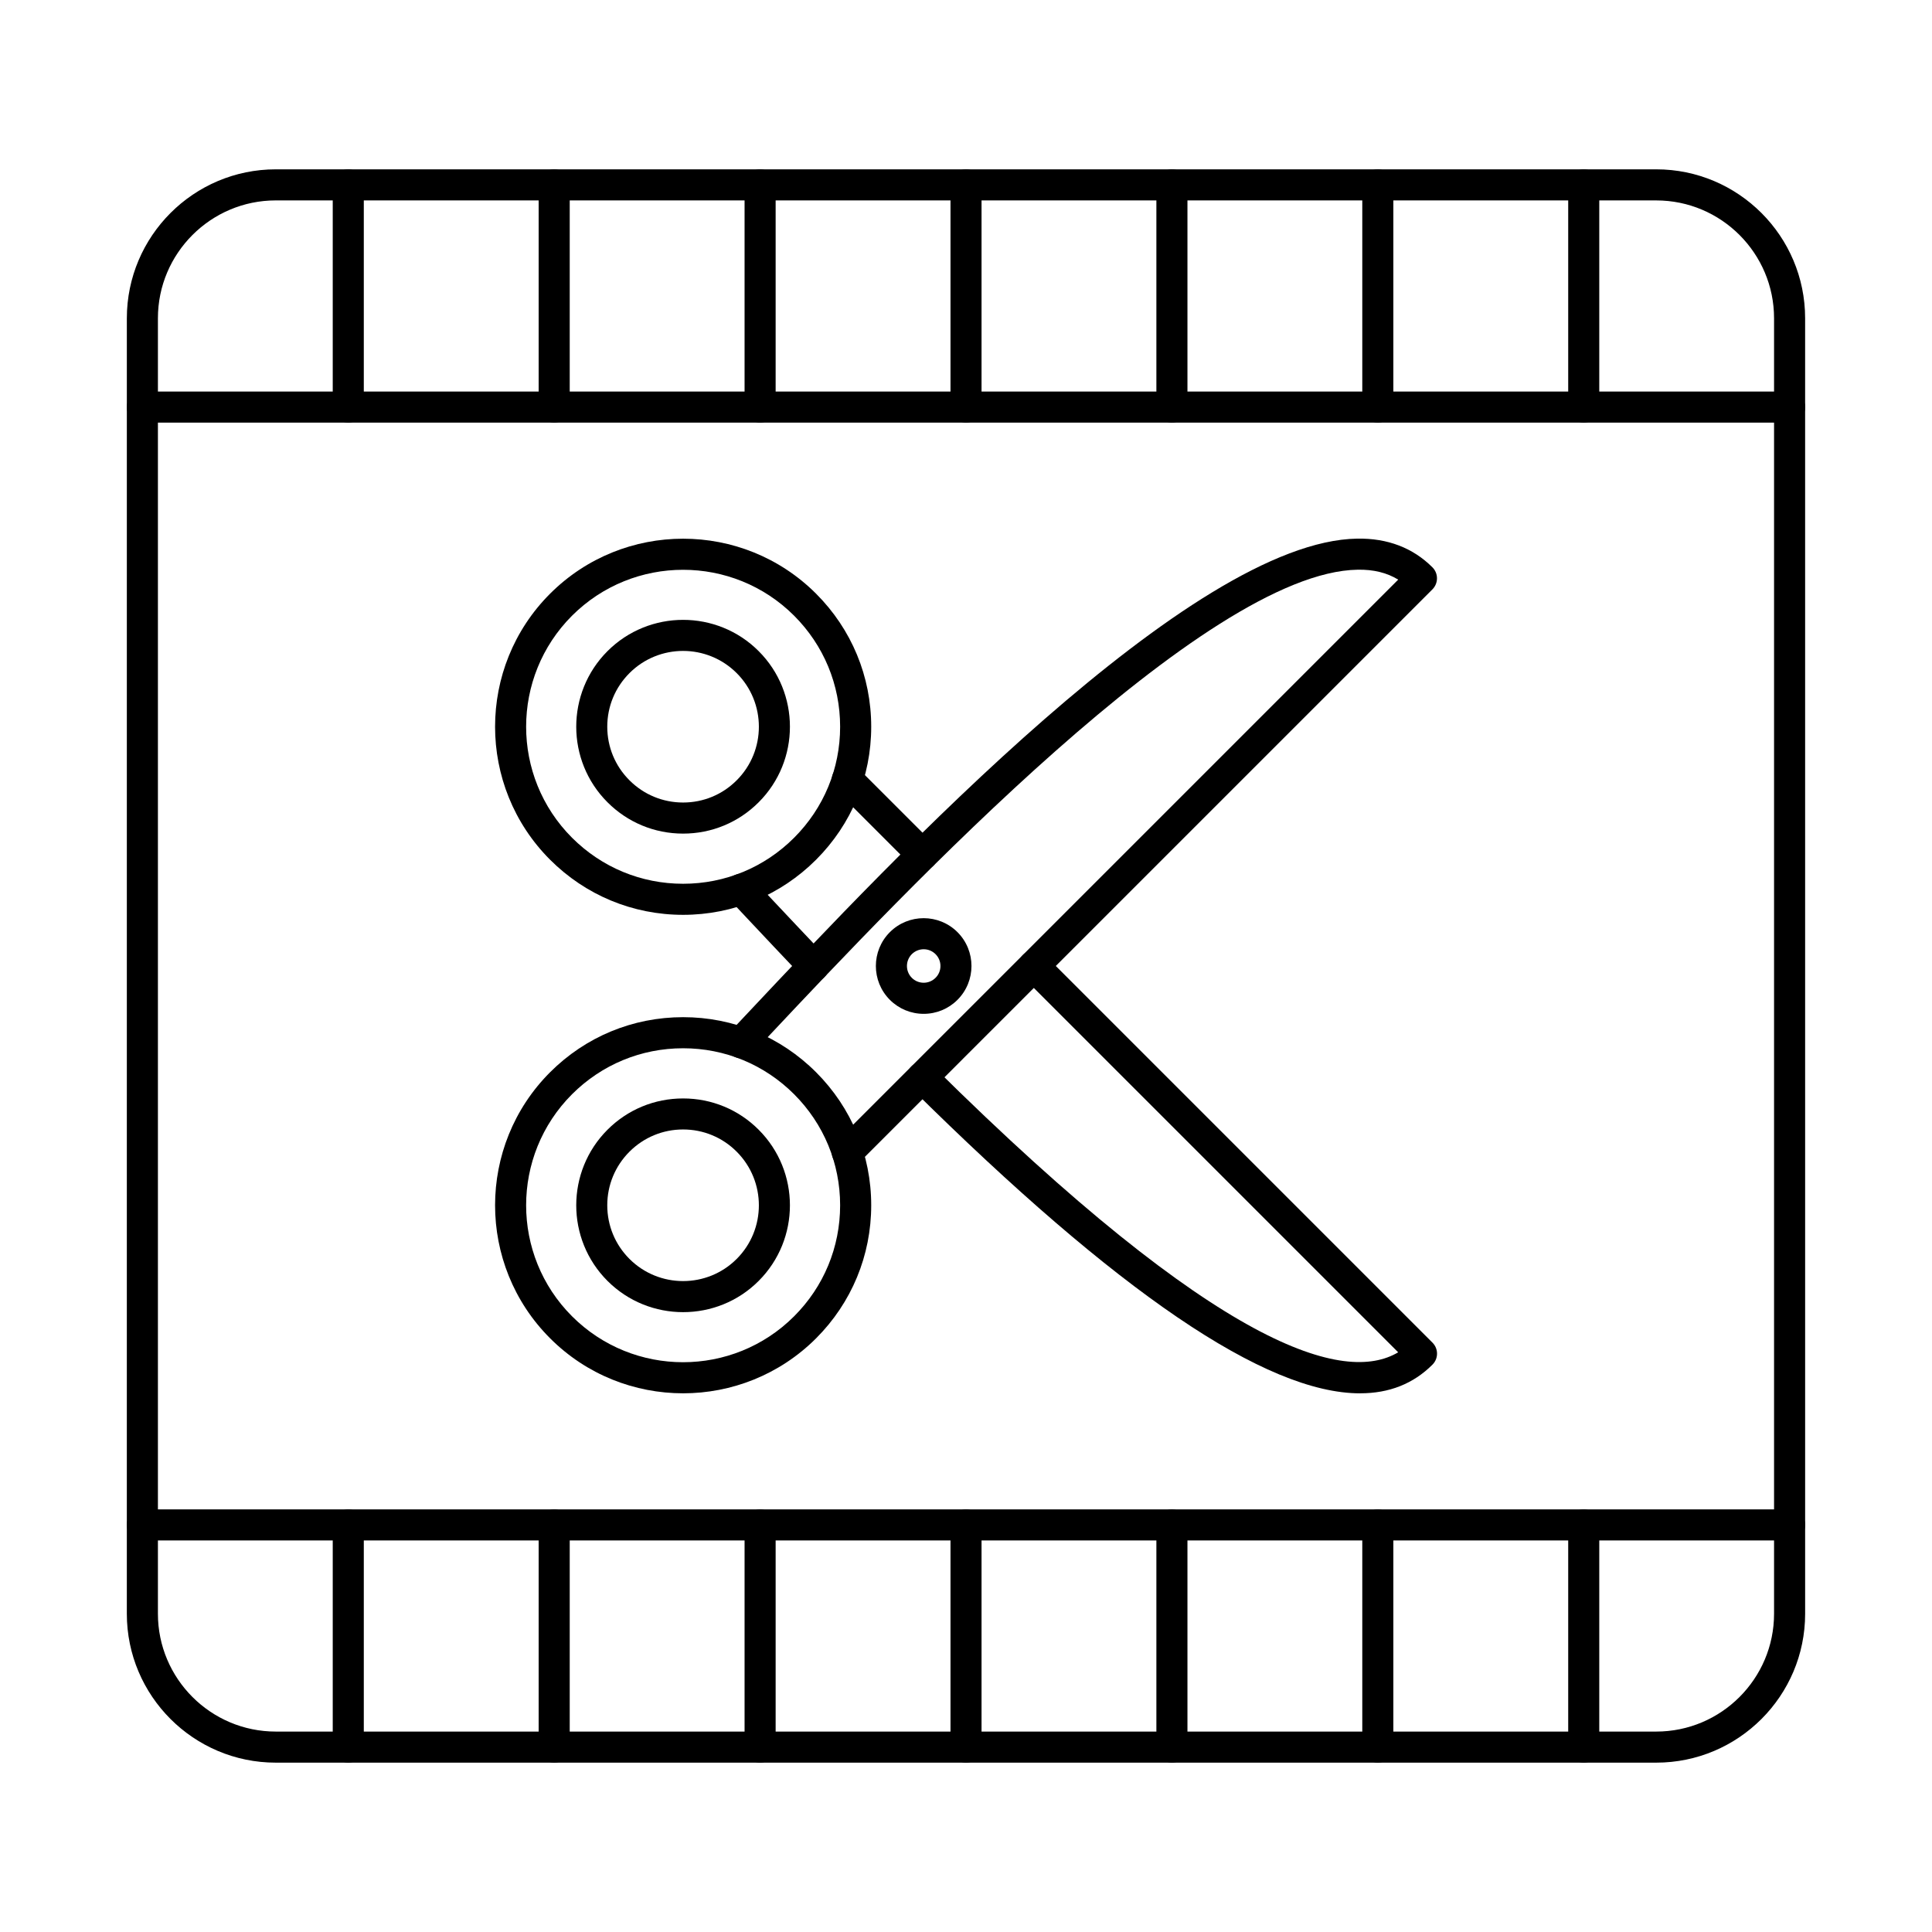 <?xml version="1.0" encoding="UTF-8"?>
<!-- Uploaded to: ICON Repo, www.svgrepo.com, Generator: ICON Repo Mixer Tools -->
<svg fill="#000000" width="800px" height="800px" version="1.1" viewBox="144 144 512 512" xmlns="http://www.w3.org/2000/svg">
 <g fill-rule="evenodd">
  <path d="m325.03 421.8c-11.121 0-21.566 4.332-29.43 12.184-16.227 16.227-16.227 42.633 0 58.848 16.227 16.227 42.621 16.227 58.848 0 7.863-7.852 12.195-18.309 12.195-29.418s-4.332-21.566-12.195-29.43c-7.859-7.852-18.309-12.184-29.418-12.184zm0 91.441c-12.773 0-25.535-4.859-35.254-14.586-19.434-19.434-19.434-51.051 0-70.496 9.418-9.418 21.934-14.598 35.254-14.598 13.312 0 25.824 5.18 35.242 14.598 9.418 9.418 14.609 21.934 14.609 35.254 0 13.309-5.191 25.836-14.609 35.254-9.715 9.707-22.48 14.574-35.242 14.574z"/>
  <path d="m325.03 443.32c-5.371 0-10.414 2.094-14.211 5.887-3.797 3.797-5.887 8.848-5.887 14.211 0.004 5.363 2.09 10.414 5.887 14.211 7.84 7.828 20.582 7.828 28.41 0 7.844-7.84 7.84-20.582 0-28.422-3.785-3.797-8.836-5.887-14.199-5.887zm0 48.414c-7.262 0-14.512-2.758-20.035-8.277-11.047-11.047-11.047-29.023 0-40.07 5.352-5.352 12.461-8.289 20.035-8.289 7.562 0 14.684 2.938 20.023 8.289 11.047 11.047 11.047 29.023 0 40.07-5.512 5.523-12.773 8.281-20.023 8.277z"/>
  <path d="m368.57 453.53c-1.062 0-2.113-0.406-2.918-1.211-1.609-1.609-1.609-4.215 0-5.824l148.89-148.89c-2.992-1.824-6.535-2.703-10.727-2.629-40.465 0.621-121.13 86.41-155.58 123.05l-4.836 5.137c-1.555 1.652-4.164 1.727-5.816 0.172-1.66-1.555-1.738-4.16-0.172-5.824l4.828-5.129c38.137-40.562 117.49-124.97 161.44-125.64 8.012-0.141 14.758 2.434 19.938 7.613 0.773 0.773 1.199 1.812 1.199 2.906s-0.43 2.144-1.199 2.918l-152.14 152.13c-0.805 0.805-1.855 1.211-2.906 1.211z"/>
  <path d="m325.03 295c-10.66 0-21.312 4.055-29.43 12.164-16.227 16.227-16.227 42.621 0 58.848 7.863 7.859 18.309 12.195 29.43 12.195 11.113 0 21.559-4.332 29.418-12.195 7.863-7.863 12.195-18.309 12.195-29.418 0-11.121-4.332-21.566-12.195-29.43-8.109-8.109-18.77-12.164-29.418-12.164zm0 91.441c-13.32 0-25.836-5.191-35.254-14.609-19.434-19.434-19.434-51.062 0-70.496 19.438-19.434 51.062-19.434 70.496 0 9.418 9.418 14.609 21.934 14.609 35.254 0 13.309-5.191 25.824-14.609 35.242-9.414 9.414-21.934 14.609-35.242 14.609z"/>
  <path d="m325.03 316.5c-5.148 0-10.297 1.961-14.211 5.879-3.797 3.797-5.887 8.836-5.887 14.211 0.004 5.363 2.09 10.414 5.887 14.199 3.797 3.797 8.836 5.887 14.211 5.887 5.363 0 10.414-2.09 14.199-5.887 7.844-7.828 7.84-20.582 0-28.41-3.914-3.914-9.062-5.879-14.199-5.879zm0 48.414c-7.57 0-14.684-2.949-20.035-8.301-11.047-11.035-11.047-29.012 0-40.059s29.023-11.047 40.059 0c11.047 11.047 11.047 29.023 0 40.059-5.34 5.352-12.461 8.301-20.023 8.301z"/>
  <path d="m504.45 513.25c-25.066 0-64.309-26.727-118.9-80.801-1.617-1.598-1.629-4.203-0.031-5.824 1.609-1.609 4.215-1.629 5.824-0.031 76.246 75.523 109.12 84.148 123.19 75.781l-99.465-99.465c-1.605-1.609-1.609-4.215 0-5.824s4.215-1.609 5.824 0l102.73 102.73c1.609 1.609 1.609 4.215 0 5.824-5.062 5.062-11.445 7.606-19.176 7.602z"/>
  <path d="m388.45 374.59c-1.051 0-2.102-0.395-2.906-1.199l-19.883-19.883c-1.609-1.609-1.609-4.215 0-5.824s4.215-1.609 5.824 0l19.883 19.883c1.609 1.609 1.609 4.215 0 5.824-0.805 0.805-1.867 1.199-2.918 1.199zm-28.848 29.527c-1.082 0-2.18-0.43-2.984-1.277-5.309-5.578-10.199-10.777-14.523-15.379l-4.676-4.977c-1.566-1.652-1.492-4.258 0.172-5.812 1.652-1.566 4.258-1.492 5.824 0.172l4.676 4.977c4.32 4.59 9.191 9.77 14.488 15.348 1.578 1.641 1.512 4.246-0.141 5.812-0.793 0.762-1.824 1.137-2.84 1.137z"/>
  <path d="m388.79 395.56c-1.141 0-2.277 0.441-3.144 1.297-0.836 0.848-1.297 1.961-1.297 3.141 0 1.191 0.461 2.305 1.297 3.141 0.836 0.836 1.953 1.297 3.141 1.297 1.184 0 2.297-0.461 3.133-1.297 0.848-0.836 1.309-1.953 1.309-3.141 0-1.18-0.461-2.297-1.309-3.141-0.855-0.859-1.996-1.297-3.129-1.297zm0 17.117c-3.391 0-6.578-1.32-8.969-3.711-4.945-4.945-4.945-12.988 0-17.934 4.945-4.945 12.988-4.934 17.922 0 4.945 4.945 4.945 12.988 0 17.934-2.391 2.391-5.578 3.711-8.953 3.711z"/>
  <path d="m217.08 197.11c-17.211 0-31.23 14.008-31.23 31.23v343.32c0 17.215 14.016 31.223 31.23 31.223h365.84c17.215 0 31.223-14.008 31.223-31.219v-343.32c0-17.223-14.008-31.23-31.223-31.23h-365.84zm365.84 414.01h-365.84c-21.762 0-39.469-17.695-39.469-39.457l0.004-343.32c0-21.762 17.703-39.469 39.465-39.469h365.84c21.762 0 39.457 17.707 39.457 39.469l0.004 343.32c0 21.762-17.699 39.457-39.461 39.457z"/>
  <path d="m618.27 256h-436.52c-2.285 0-4.121-1.844-4.121-4.117 0-2.273 1.832-4.117 4.117-4.117h436.52c2.285 0 4.117 1.844 4.117 4.117 0.004 2.273-1.832 4.117-4.117 4.117z"/>
  <path d="m618.27 552.24h-436.52c-2.285 0-4.121-1.844-4.121-4.117s1.832-4.117 4.117-4.117h436.52c2.285 0 4.117 1.844 4.117 4.117 0.004 2.273-1.832 4.117-4.117 4.117z"/>
  <path d="m236.3 256c-2.277 0-4.121-1.844-4.121-4.117v-58.891c0-2.273 1.844-4.117 4.117-4.117 2.273 0 4.117 1.844 4.117 4.117v58.891c0 2.273-1.844 4.117-4.117 4.117z"/>
  <path d="m290.87 256c-2.273 0-4.121-1.844-4.121-4.117v-58.891c0-2.273 1.844-4.117 4.117-4.117 2.273 0 4.117 1.844 4.117 4.117v58.891c0 2.273-1.844 4.117-4.117 4.117z"/>
  <path d="m345.44 256c-2.273 0-4.121-1.844-4.121-4.117v-58.891c0-2.273 1.844-4.117 4.117-4.117s4.117 1.844 4.117 4.117v58.891c0 2.273-1.848 4.117-4.121 4.117z"/>
  <path d="m400.01 256c-2.281 0-4.117-1.844-4.117-4.117v-58.891c0-2.273 1.832-4.117 4.117-4.117 2.277 0 4.109 1.844 4.109 4.117v58.891c0 2.273-1.836 4.117-4.109 4.117z"/>
  <path d="m454.57 256c-2.273 0-4.117-1.844-4.117-4.117v-58.891c0-2.273 1.844-4.117 4.117-4.117 2.277 0 4.117 1.844 4.117 4.117v58.891c0 2.273-1.844 4.117-4.121 4.117z"/>
  <path d="m509.14 256c-2.273 0-4.121-1.844-4.121-4.117v-58.891c0-2.273 1.844-4.117 4.117-4.117 2.273 0 4.117 1.844 4.117 4.117v58.891c0 2.273-1.844 4.117-4.117 4.117z"/>
  <path d="m563.71 256c-2.273 0-4.121-1.844-4.121-4.117v-58.891c0-2.273 1.844-4.117 4.117-4.117s4.117 1.844 4.117 4.117v58.891c0 2.273-1.848 4.117-4.121 4.117z"/>
  <path d="m236.3 611.12c-2.277 0-4.121-1.844-4.121-4.117v-58.879c0-2.273 1.844-4.117 4.117-4.117 2.273 0 4.117 1.844 4.117 4.117v58.879c0 2.273-1.844 4.117-4.117 4.117z"/>
  <path d="m290.87 611.12c-2.273 0-4.121-1.844-4.121-4.117v-58.879c0-2.273 1.844-4.117 4.117-4.117 2.273 0 4.117 1.844 4.117 4.117v58.879c0 2.273-1.844 4.117-4.117 4.117z"/>
  <path d="m345.44 611.12c-2.273 0-4.121-1.844-4.121-4.117v-58.879c0-2.273 1.844-4.117 4.117-4.117s4.117 1.844 4.117 4.117v58.879c0 2.273-1.848 4.117-4.121 4.117z"/>
  <path d="m400.01 611.12c-2.281 0-4.117-1.844-4.117-4.117v-58.879c0-2.273 1.832-4.117 4.117-4.117 2.277 0 4.109 1.844 4.109 4.117v58.879c0 2.273-1.836 4.117-4.109 4.117z"/>
  <path d="m454.57 611.12c-2.273 0-4.117-1.844-4.117-4.117v-58.879c0-2.273 1.844-4.117 4.117-4.117 2.277 0 4.117 1.844 4.117 4.117v58.879c0 2.273-1.844 4.117-4.121 4.117z"/>
  <path d="m509.14 611.12c-2.273 0-4.121-1.844-4.121-4.117v-58.879c0-2.273 1.844-4.117 4.117-4.117 2.273 0 4.117 1.844 4.117 4.117v58.879c0 2.273-1.844 4.117-4.117 4.117z"/>
  <path d="m563.71 611.12c-2.273 0-4.121-1.844-4.121-4.117v-58.879c0-2.273 1.844-4.117 4.117-4.117s4.117 1.844 4.117 4.117v58.879c0 2.273-1.848 4.117-4.121 4.117z"/>
 </g>
</svg>